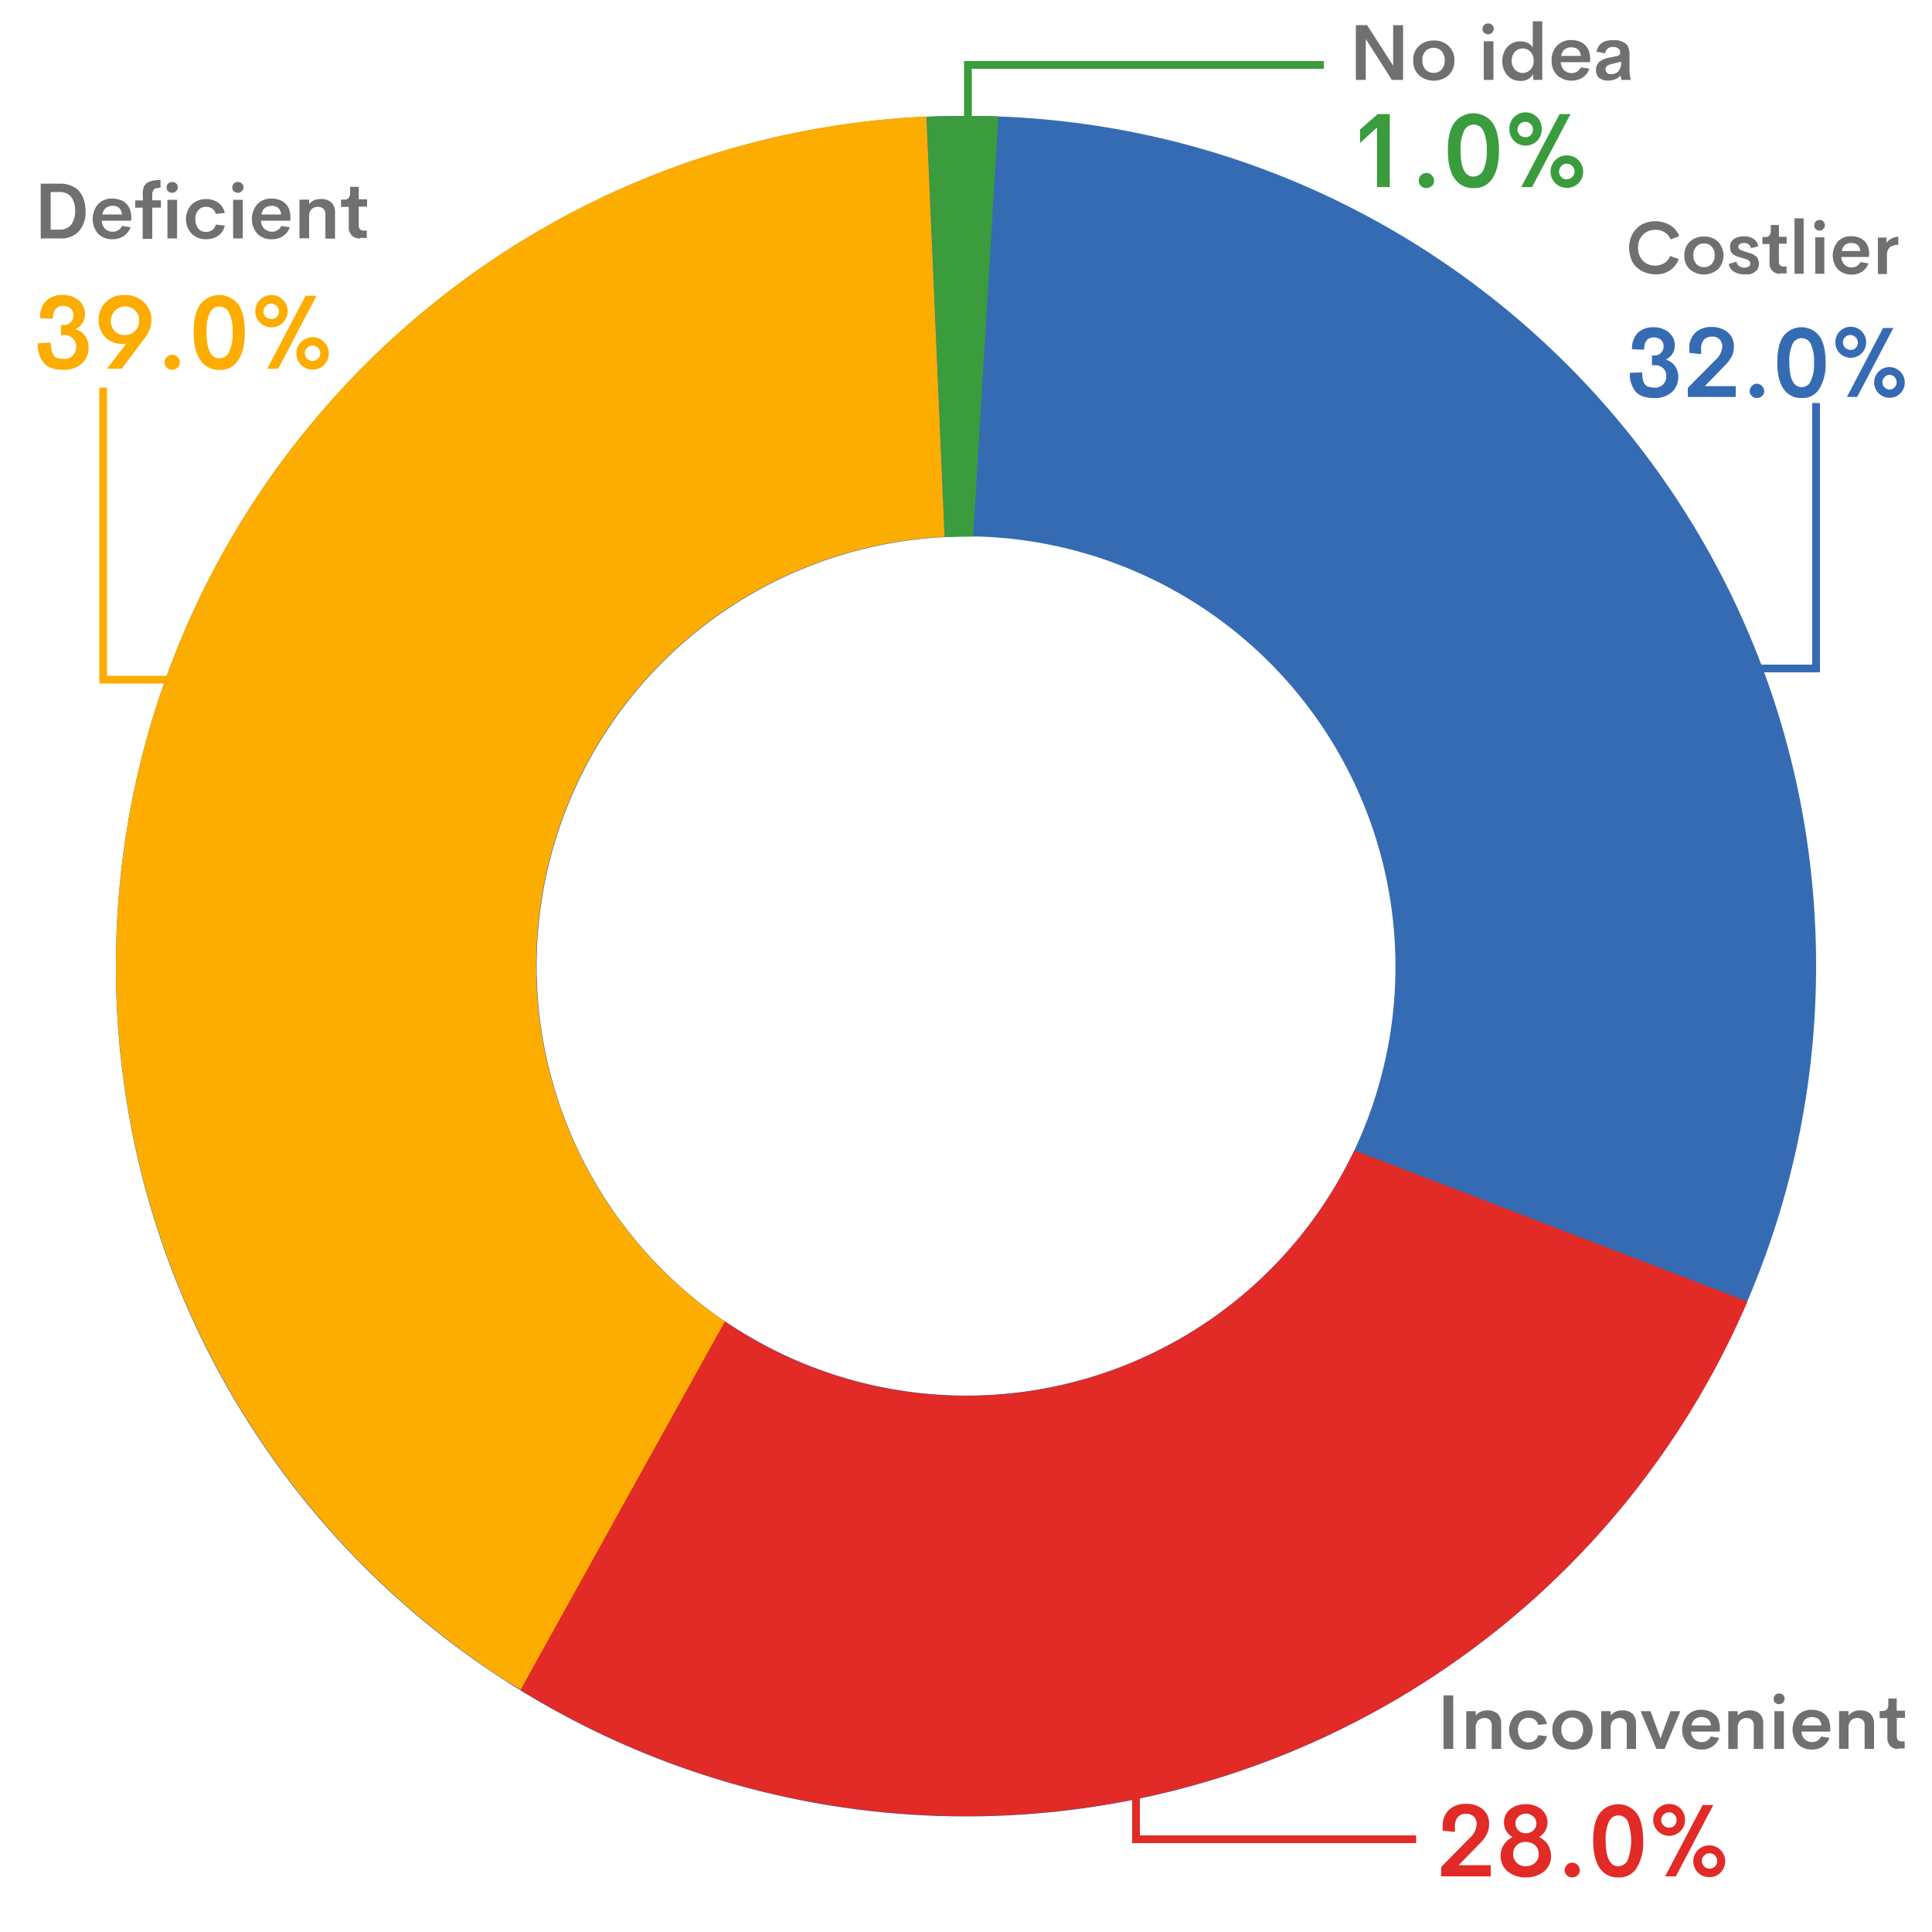 <svg id="Layer_1" data-name="Layer 1" xmlns="http://www.w3.org/2000/svg" viewBox="0 0 500 500"><defs><style>.cls-1{isolation:isolate;}.cls-2{fill:#707070;}.cls-3{fill:#fdac00;}.cls-4{fill:#3a9c3d;}.cls-5{fill:#356bb3;}.cls-6{fill:#e22a26;}</style></defs><title>Untitled-1</title><g class="cls-1"><path class="cls-2" d="M10.54,61.71V47.54h4.93a7,7,0,0,1,3.71.88,5.34,5.34,0,0,1,2.22,2.5,9,9,0,0,1,.74,3.71,7.49,7.49,0,0,1-1.68,5.19,6.29,6.29,0,0,1-5,1.89Zm2.57-2.29h2.22a3.69,3.69,0,0,0,3.1-1.29,5.58,5.58,0,0,0,1-3.57,5.63,5.63,0,0,0-1-3.58,3.79,3.79,0,0,0-3.1-1.28H13.11Z"/><path class="cls-2" d="M34,56.52l-.07.6H26.33a3.08,3.08,0,0,0,.87,2.09,2.79,2.79,0,0,0,2,.75,2.52,2.52,0,0,0,1.42-.41,2.47,2.47,0,0,0,.94-1.08l2.23.34A4.63,4.63,0,0,1,32,61.1a5,5,0,0,1-2.83.81,5.06,5.06,0,0,1-3.78-1.41,5.95,5.95,0,0,1,0-7.69,5,5,0,0,1,3.71-1.42,6.35,6.35,0,0,1,2,.34,4.54,4.54,0,0,1,1.55.94,4.13,4.13,0,0,1,1,1.55A7.63,7.63,0,0,1,34,56.52Zm-4.86-3.24a2.83,2.83,0,0,0-1.75.54,2.58,2.58,0,0,0-.88,1.68h5.06a2.63,2.63,0,0,0-.74-1.68A2.3,2.3,0,0,0,29.09,53.28Z"/><path class="cls-2" d="M36.92,50.31a5.77,5.77,0,0,1,.2-1.62,2.45,2.45,0,0,1,.61-1.08,2.56,2.56,0,0,1,1-.61A6.84,6.84,0,0,1,40,46.67a10.15,10.15,0,0,1,1.55-.07v2H41.1a.93.93,0,0,0-.4.07,1,1,0,0,1-.41.07c-.07,0-.2.13-.34.2a.71.71,0,0,0-.27.34,4.73,4.73,0,0,0-.2.47,2,2,0,0,0-.07.67v1.42h2.23v1.89H39.41v8.09H36.92V53.75H35V51.86h2Zm7.69-.4a1.66,1.66,0,0,1-1.08-.41,1.16,1.16,0,0,1-.41-1,1.36,1.36,0,0,1,.41-1,1.43,1.43,0,0,1,1.08-.41,1.38,1.38,0,0,1,1,.41,1.36,1.36,0,0,1,.41,1,1.22,1.22,0,0,1-.48,1A1.32,1.32,0,0,1,44.61,49.91Zm-1.28,11.8v-10h2.49v10Z"/><path class="cls-2" d="M53.38,61.91A5.27,5.27,0,0,1,49.6,60.5a5.57,5.57,0,0,1,0-7.56,5.27,5.27,0,0,1,3.78-1.41,5.12,5.12,0,0,1,3.1.94,4.19,4.19,0,0,1,1.69,2.63l-2.3.27A2.65,2.65,0,0,0,54.93,54a2.73,2.73,0,0,0-1.62-.47,2.55,2.55,0,0,0-2,.88,3.32,3.32,0,0,0-.75,2.36,3.74,3.74,0,0,0,.75,2.36,2.37,2.37,0,0,0,2,.88,2.73,2.73,0,0,0,1.62-.47,2.65,2.65,0,0,0,.94-1.42l2.3.27A4.19,4.19,0,0,1,56.48,61,5.27,5.27,0,0,1,53.38,61.91Z"/><path class="cls-2" d="M61.61,49.91a1.66,1.66,0,0,1-1.08-.41,1.16,1.16,0,0,1-.41-1,1.36,1.36,0,0,1,.41-1,1.43,1.43,0,0,1,1.08-.41,1.38,1.38,0,0,1,1,.41,1.36,1.36,0,0,1,.4,1,1.21,1.21,0,0,1-.47,1A1.32,1.32,0,0,1,61.61,49.91Zm-1.28,11.8v-10h2.49v10Z"/><path class="cls-2" d="M75.17,56.52l-.07.6H67.54a3.13,3.13,0,0,0,.88,2.09,2.79,2.79,0,0,0,2,.75,2.46,2.46,0,0,0,1.41-.41,2.43,2.43,0,0,0,.95-1.08l2.22.34a4.55,4.55,0,0,1-1.75,2.29,5,5,0,0,1-2.83.81A5,5,0,0,1,66.6,60.5a5.92,5.92,0,0,1,0-7.69,5,5,0,0,1,3.71-1.42,6.4,6.4,0,0,1,2,.34,4.64,4.64,0,0,1,1.55.94,4.25,4.25,0,0,1,1,1.55A8,8,0,0,1,75.17,56.52Zm-4.86-3.24a2.83,2.83,0,0,0-1.75.54,2.5,2.5,0,0,0-.88,1.68h5.06A2.63,2.63,0,0,0,72,53.82,2.32,2.32,0,0,0,70.31,53.28Z"/><path class="cls-2" d="M83.06,51.52a3.82,3.82,0,0,1,2.7.88A3.52,3.52,0,0,1,86.7,55v6.75H84.21V55.5A1.91,1.91,0,0,0,83.67,54a2.18,2.18,0,0,0-1.35-.47,2.44,2.44,0,0,0-1.69.61A2.38,2.38,0,0,0,80,56v5.67h-2.5v-10H80v1.14A3.65,3.65,0,0,1,83.06,51.52Z"/><path class="cls-2" d="M93.18,61.71A2.84,2.84,0,0,1,91,60.9a3,3,0,0,1-.74-2.23V53.55h-2V51.66H89a1.68,1.68,0,0,0,1.21-.4,2,2,0,0,0,.41-1.42V48.35h2.22v3.24H95v1.89H92.84v4.86a1.4,1.4,0,0,0,.34,1,1.29,1.29,0,0,0,.88.34h.87v1.89H93.18Z"/></g><g class="cls-1"><path class="cls-3" d="M16.41,95.71c-2.29,0-3.91-.54-5-1.69A7.35,7.35,0,0,1,9.8,88.83l3.37-.14a12.29,12.29,0,0,0,.14,1.83,4.37,4.37,0,0,0,.47,1.28,1.57,1.57,0,0,0,1,.81,6,6,0,0,0,1.62.27,3,3,0,0,0,3.31-3.11,2.79,2.79,0,0,0-.88-2.22,3,3,0,0,0-2.23-.81H15.8V84.11h.75A2.41,2.41,0,0,0,19,81.54a2.34,2.34,0,0,0-.74-1.75,3,3,0,0,0-1.95-.61,2.47,2.47,0,0,0-1.29.27,2.33,2.33,0,0,0-.81.75,3.18,3.18,0,0,0-.4,1,6.56,6.56,0,0,0-.13,1.28l-3.31-.14a6.06,6.06,0,0,1,1.55-4.45,5.94,5.94,0,0,1,4.32-1.55,6.25,6.25,0,0,1,4.18,1.42A4.53,4.53,0,0,1,22,81.27a4.14,4.14,0,0,1-.74,2.43,4,4,0,0,1-1.76,1.49,4.54,4.54,0,0,1,2.43,1.62,5,5,0,0,1,1,3.1,5.4,5.4,0,0,1-1.82,4.25A6.75,6.75,0,0,1,16.41,95.71Z"/><path class="cls-3" d="M32.33,76.35a6.91,6.91,0,0,1,4.86,1.82,6.16,6.16,0,0,1,2,4.66,7.59,7.59,0,0,1-1.68,4.58l-6,8H27.68l5-6.48a5.3,5.3,0,0,1-1.08.07,6.5,6.5,0,0,1-3-.74,5.27,5.27,0,0,1-2.23-2.16,6.58,6.58,0,0,1-.87-3.3,6.77,6.77,0,0,1,.54-2.64,5.76,5.76,0,0,1,1.48-2.09,7.9,7.9,0,0,1,2.16-1.35A8.28,8.28,0,0,1,32.33,76.35ZM36,83a3.47,3.47,0,0,0-1-2.63A3.71,3.71,0,0,0,28.69,83a3.85,3.85,0,0,0,1,2.7,3.37,3.37,0,0,0,2.7,1A3.38,3.38,0,0,0,35,85.59,3.57,3.57,0,0,0,36,83Z"/><path class="cls-3" d="M44.54,95.71a1.88,1.88,0,0,1-1.35-.54,1.81,1.81,0,0,1-.61-1.35,2,2,0,0,1,.61-1.42,1.93,1.93,0,0,1,1.35-.6,2,2,0,0,1,2,2,1.71,1.71,0,0,1-.6,1.35A2.18,2.18,0,0,1,44.54,95.71Z"/><path class="cls-3" d="M56.82,95.71a5.65,5.65,0,0,1-4.93-2.43c-1.14-1.62-1.75-4-1.75-7.28s.54-5.6,1.69-7.22a6.21,6.21,0,0,1,9.85,0c1.14,1.62,1.68,4,1.68,7.22s-.61,5.6-1.75,7.28A5.26,5.26,0,0,1,56.82,95.71Zm0-3a2.69,2.69,0,0,0,2.49-1.69,10.69,10.69,0,0,0,.88-5,10.74,10.74,0,0,0-.88-5.06,2.73,2.73,0,0,0-5,0A10.88,10.88,0,0,0,53.45,86C53.45,90.45,54.59,92.74,56.82,92.74Z"/><path class="cls-3" d="M73.21,83.5a4.25,4.25,0,0,1-5.94,0,4.15,4.15,0,0,1-1.21-3,4.19,4.19,0,1,1,7.15,3Zm-3-.94A1.87,1.87,0,0,0,71.66,82a2.18,2.18,0,0,0,.54-1.42,2.09,2.09,0,0,0-2-2,1.92,1.92,0,0,0-1.42.61,1.9,1.9,0,0,0-.61,1.41A1.94,1.94,0,0,0,68.76,82,2.23,2.23,0,0,0,70.24,82.56ZM69.16,95.44l9.92-18.89h2.83L72,95.44Zm11.74.2a4.2,4.2,0,0,1-3-1.21,4.21,4.21,0,1,1,6,0A4,4,0,0,1,80.9,95.64Zm0-2.22a2.07,2.07,0,0,0,2-2,2.07,2.07,0,0,0-2-2,1.83,1.83,0,0,0-1.42.61,1.93,1.93,0,0,0-.6,1.41,2.07,2.07,0,0,0,2,2Z"/></g><g class="cls-1"><path class="cls-2" d="M360.55,6.51h2.56V20.68h-2.9l-6.75-10.59V20.68H350.9V6.51h2.9L360.55,17Z"/><path class="cls-2" d="M374.91,19.46a5.92,5.92,0,0,1-7.69,0,4.91,4.91,0,0,1-1.48-3.77,4.83,4.83,0,0,1,1.48-3.78,5.42,5.42,0,0,1,3.85-1.42,5.31,5.31,0,0,1,3.84,1.42,4.91,4.91,0,0,1,1.49,3.78A5.15,5.15,0,0,1,374.91,19.46Zm-3.91-.6a2.6,2.6,0,0,0,2.09-.88,3.35,3.35,0,0,0,.81-2.36,3.43,3.43,0,0,0-.81-2.36,2.6,2.6,0,0,0-2.09-.88,2.7,2.7,0,0,0-2.09.88,3.33,3.33,0,0,0-.81,2.36,3.47,3.47,0,0,0,.81,2.36A2.8,2.8,0,0,0,371,18.86Z"/><path class="cls-2" d="M385.17,8.87a1.64,1.64,0,0,1-1.08-.4,1.16,1.16,0,0,1-.41-1,1.39,1.39,0,0,1,.41-1,1.56,1.56,0,0,1,2.09,0,1.38,1.38,0,0,1,.4,1,1.21,1.21,0,0,1-.47,1A1.12,1.12,0,0,1,385.17,8.87ZM384,20.68v-10h2.5v10Z"/><path class="cls-2" d="M396.7,5.5h2.43V20.68h-2.29l-.07-1.49a3.37,3.37,0,0,1-1.28,1.29,3.89,3.89,0,0,1-2,.47,5.22,5.22,0,0,1-1.82-.34,4.43,4.43,0,0,1-1.48-1,6.33,6.33,0,0,1-1-1.62,5.89,5.89,0,0,1,0-4.32,4.77,4.77,0,0,1,1-1.62,4.43,4.43,0,0,1,1.48-1,4.38,4.38,0,0,1,1.82-.34,4.3,4.3,0,0,1,1.89.41,2.49,2.49,0,0,1,1.28,1.21ZM392.05,18a2.77,2.77,0,0,0,4.05,0,3.29,3.29,0,0,0,.81-2.29,3.3,3.3,0,0,0-.81-2.3,2.79,2.79,0,0,0-4.05,0,3.3,3.3,0,0,0-.81,2.3A3.29,3.29,0,0,0,392.05,18Z"/><path class="cls-2" d="M411.54,15.48l-.06.61h-7.56a3.13,3.13,0,0,0,.88,2.09,2.83,2.83,0,0,0,1.95.74,2.57,2.57,0,0,0,2.37-1.48l2.22.34a4.61,4.61,0,0,1-1.75,2.29,5.57,5.57,0,0,1-6.61-.61,5.16,5.16,0,0,1-1.42-3.84A5.19,5.19,0,0,1,403,11.77a5.08,5.08,0,0,1,3.71-1.41,6,6,0,0,1,1.95.34,4.39,4.39,0,0,1,1.55.94,4.11,4.11,0,0,1,1,1.55A7.9,7.9,0,0,1,411.54,15.48Zm-4.85-3.23a2.88,2.88,0,0,0-1.76.54,2.51,2.51,0,0,0-.87,1.68h5.06a2.59,2.59,0,0,0-.75-1.68A2.77,2.77,0,0,0,406.69,12.25Z"/><path class="cls-2" d="M421.73,17.84a8.57,8.57,0,0,0,.27,2.57v.27h-2.36l-.27-1.15a3.22,3.22,0,0,1-1.42,1,5.21,5.21,0,0,1-1.82.34,6.73,6.73,0,0,1-1.15-.13,8.36,8.36,0,0,1-1-.48,1.48,1.48,0,0,1-.67-.87,2.61,2.61,0,0,1-.27-1.29,2.6,2.6,0,0,1,.27-1.28,3.14,3.14,0,0,1,.74-.94,6,6,0,0,1,1.15-.61,6.37,6.37,0,0,1,1.48-.4l1.69-.34a1.55,1.55,0,0,0,.74-.34.78.78,0,0,0,.2-.54,2.15,2.15,0,0,0-.13-.67c-.07-.21-.27-.34-.41-.48a2.53,2.53,0,0,0-.61-.27,2.29,2.29,0,0,0-.67-.06,1.86,1.86,0,0,0-2.09,1.62l-2.23-.41c.41-2,1.82-3,4.39-3a7,7,0,0,1,1.21.07,4.88,4.88,0,0,1,1.08.34,4.06,4.06,0,0,1,1,.61,2.43,2.43,0,0,1,.6,1,4.65,4.65,0,0,1,.27,1.48v3.91ZM417,19.19a2.37,2.37,0,0,0,1.89-.81,3.6,3.6,0,0,0,.67-2.42l-2.43.6a3.41,3.41,0,0,0-1.21.48,1,1,0,0,0-.41.87,1.23,1.23,0,0,0,.41.95A1.39,1.39,0,0,0,417,19.19Z"/></g><g class="cls-1"><path class="cls-4" d="M356.57,29.52h3.1V48.41h-3.31V33l-4.38,4V33.5Z"/><path class="cls-4" d="M369.11,48.68a1.92,1.92,0,0,1-1.35-.54,1.82,1.82,0,0,1-.6-1.35,2,2,0,0,1,.6-1.42,1.88,1.88,0,0,1,2.77,0,2,2,0,0,1,.61,1.42,1.72,1.72,0,0,1-.61,1.35A2.37,2.37,0,0,1,369.11,48.68Z"/><path class="cls-4" d="M381.39,48.68a5.62,5.62,0,0,1-4.92-2.43c-1.15-1.62-1.76-4-1.76-7.29s.54-5.6,1.69-7.21a6.21,6.21,0,0,1,9.85,0c1.14,1.61,1.68,4,1.68,7.21s-.6,5.6-1.75,7.29A5.33,5.33,0,0,1,381.39,48.68Zm0-3a2.72,2.72,0,0,0,2.5-1.69,10.88,10.88,0,0,0,.87-5.06,10.91,10.91,0,0,0-.87-5.06,2.74,2.74,0,0,0-5,0A10.91,10.91,0,0,0,378,39C378,43.41,379.1,45.71,381.39,45.71Z"/><path class="cls-4" d="M397.78,36.47a4.24,4.24,0,0,1-5.93,0,4.14,4.14,0,0,1-1.22-3,4.19,4.19,0,1,1,8.37,0A4.14,4.14,0,0,1,397.78,36.47Zm-3-.95a1.82,1.82,0,0,0,1.41-.6,2.18,2.18,0,0,0,.54-1.42,2,2,0,1,0-3.44,1.42A2.26,2.26,0,0,0,394.75,35.52Zm-1.08,12.89,9.91-18.89h2.84L396.5,48.41Zm11.8.2a4.21,4.21,0,0,1-3-1.22,4.21,4.21,0,0,1,0-5.93,4.22,4.22,0,0,1,7.22,3,4.17,4.17,0,0,1-4.19,4.18Zm0-2.23a2,2,0,0,0,0-4,1.82,1.82,0,0,0-1.41.6,2,2,0,0,0,1.41,3.44Z"/></g><g class="cls-1"><path class="cls-2" d="M428.39,71a7.39,7.39,0,0,1-2.68-.51,6.81,6.81,0,0,1-2.17-1.34A5.52,5.52,0,0,1,422.13,67a8.42,8.42,0,0,1-.51-2.87,7.23,7.23,0,0,1,.9-3.63,6.35,6.35,0,0,1,2.42-2.43,7.67,7.67,0,0,1,7.27.2,5.4,5.4,0,0,1,2.36,2.87l-2.23.83a3.91,3.91,0,0,0-1.53-1.85,4.27,4.27,0,0,0-2.42-.64,4.93,4.93,0,0,0-1.73.32,4,4,0,0,0-1.4.89,4.93,4.93,0,0,0-1,1.47,4.71,4.71,0,0,0-.32,1.91,4.59,4.59,0,0,0,1.22,3.38,4.23,4.23,0,0,0,3.12,1.28,4.46,4.46,0,0,0,2.43-.64,4,4,0,0,0,1.53-1.85l2.23.83A6.17,6.17,0,0,1,432.15,70,6.4,6.4,0,0,1,428.39,71Z"/><path class="cls-2" d="M444.59,69.7a5.6,5.6,0,0,1-7.27,0,4.64,4.64,0,0,1-1.41-3.57,4.56,4.56,0,0,1,1.41-3.57A5.1,5.1,0,0,1,441,61.22a5,5,0,0,1,3.64,1.34,5.25,5.25,0,0,1,0,7.14ZM441,69.13a2.49,2.49,0,0,0,2-.83,3.16,3.16,0,0,0,.76-2.23,3.24,3.24,0,0,0-.76-2.23,2.46,2.46,0,0,0-2-.83,2.55,2.55,0,0,0-2,.83,3.14,3.14,0,0,0-.76,2.23A3.26,3.26,0,0,0,439,68.3,2.49,2.49,0,0,0,441,69.13Z"/><path class="cls-2" d="M451.41,71a4.89,4.89,0,0,1-2.68-.7,2.93,2.93,0,0,1-1.34-2l2-.57a2.11,2.11,0,0,0,.7,1.15,2.26,2.26,0,0,0,1.34.38,2,2,0,0,0,1.09-.25.89.89,0,0,0,.44-.83,1.06,1.06,0,0,0-.13-.51,2.48,2.48,0,0,0-.44-.39,2.82,2.82,0,0,0-.64-.25c-.19-.07-.45-.13-.83-.26s-.64-.19-.89-.25-.51-.19-.7-.26a4.74,4.74,0,0,1-.64-.32,1.25,1.25,0,0,1-.51-.51,1.87,1.87,0,0,1-.32-.63,4.08,4.08,0,0,1-.13-.83,2.44,2.44,0,0,1,1-2.11,4.52,4.52,0,0,1,2.62-.7,4.15,4.15,0,0,1,2.42.64A2.52,2.52,0,0,1,455,63.77l-1.85.45a1.69,1.69,0,0,0-1.85-1.34,1.76,1.76,0,0,0-1,.25,1,1,0,0,0-.44.77.39.39,0,0,0,.06.25c0,.07.06.13.13.2s.13.12.19.19a.34.34,0,0,0,.25.13c.13.06.2.06.26.12s.19.07.32.13.25.06.32.13a2.07,2.07,0,0,1,.38.13c.19.06.32.06.38.12.32.07.64.19.9.26a3.11,3.11,0,0,1,.83.38,3.53,3.53,0,0,1,.7.51,2.11,2.11,0,0,1,.44.77,2.58,2.58,0,0,1,.19,1,2.92,2.92,0,0,1-.19,1.08,1.9,1.9,0,0,1-.57.83c-.26.19-.51.38-.83.58a5.07,5.07,0,0,1-1,.31A7.36,7.36,0,0,0,451.41,71Z"/><path class="cls-2" d="M460.66,70.85a2.69,2.69,0,0,1-2-.76,2.83,2.83,0,0,1-.7-2.11V63.13h-1.85V61.35h.64a1.55,1.55,0,0,0,1.14-.38,1.87,1.87,0,0,0,.39-1.34V58.22h2.1v3.06h2v1.79h-2v4.59a1.33,1.33,0,0,0,.32,1,1.22,1.22,0,0,0,.83.32h.83v1.78h-1.66Z"/><path class="cls-2" d="M464.42,70.85V56.5h2.36V70.85Z"/><path class="cls-2" d="M470.93,59.69a1.59,1.59,0,0,1-1-.38,1.1,1.1,0,0,1-.38-1,1.3,1.3,0,0,1,.38-1,1.35,1.35,0,0,1,1-.38,1.3,1.3,0,0,1,1.34,1.34,1.16,1.16,0,0,1-.45,1A1.08,1.08,0,0,1,470.93,59.69Zm-1.15,11.16V61.41h2.36v9.44Z"/><path class="cls-2" d="M483.75,65.94l-.06.57h-7.15a3,3,0,0,0,.83,2,2.65,2.65,0,0,0,1.85.7,2.32,2.32,0,0,0,1.34-.38,2.28,2.28,0,0,0,.89-1l2.11.32a4.34,4.34,0,0,1-1.66,2.17,5.29,5.29,0,0,1-6.25-.58,5.6,5.6,0,0,1,0-7.27,4.72,4.72,0,0,1,3.51-1.34,6,6,0,0,1,1.85.32,4.29,4.29,0,0,1,1.47.9,3.29,3.29,0,0,1,.95,1.46A7.45,7.45,0,0,1,483.75,65.94Zm-4.59-3.06a2.71,2.71,0,0,0-1.66.51,2.41,2.41,0,0,0-.83,1.59h4.78a2.4,2.4,0,0,0-.7-1.59A2.61,2.61,0,0,0,479.16,62.88Z"/><path class="cls-2" d="M488.22,62.94a3,3,0,0,1,1.21-1.15,3.93,3.93,0,0,1,1.85-.51v2.11a3.08,3.08,0,0,0-2.23.64,2.74,2.74,0,0,0-.71,2.1v4.79H486V61.48h2.24v1.46Z"/></g><g class="cls-1"><path class="cls-5" d="M428.07,103c-2.17,0-3.7-.51-4.72-1.59a7,7,0,0,1-1.53-4.92l3.18-.12a12.48,12.48,0,0,0,.13,1.72,4.08,4.08,0,0,0,.45,1.21,1.48,1.48,0,0,0,1,.77,5.69,5.69,0,0,0,1.53.25,2.86,2.86,0,0,0,3.12-2.93,2.63,2.63,0,0,0-.83-2.11,2.84,2.84,0,0,0-2.1-.76h-.77V92h.7a2.33,2.33,0,0,0,1.66-.7,2.3,2.3,0,0,0,.64-1.72,2.21,2.21,0,0,0-.7-1.66,2.77,2.77,0,0,0-1.85-.58,2.29,2.29,0,0,0-1.21.26,2,2,0,0,0-.77.7,3,3,0,0,0-.38,1,5.9,5.9,0,0,0-.13,1.21l-3.12-.13a5.75,5.75,0,0,1,1.46-4.21,5.6,5.6,0,0,1,4.08-1.47,6,6,0,0,1,4,1.34,4.32,4.32,0,0,1,1.53,3.32,4,4,0,0,1-2.36,3.7,4.44,4.44,0,0,1,2.3,1.53,4.79,4.79,0,0,1,.95,2.94,5.1,5.1,0,0,1-1.72,4A6.36,6.36,0,0,1,428.07,103Z"/><path class="cls-5" d="M441.21,99.94h8v2.8H436.8v-2.36L444,93.11a4.93,4.93,0,0,0,1.72-3.38,2.68,2.68,0,0,0-.7-1.91,2.52,2.52,0,0,0-2-.7,2.69,2.69,0,0,0-2,.76,3.36,3.36,0,0,0-.76,2.43v1.34l-3.07-.32v-1a5.51,5.51,0,0,1,1.6-4.27A5.91,5.91,0,0,1,443,84.63,6.27,6.27,0,0,1,447.14,86a4.61,4.61,0,0,1,1.59,3.76,5.52,5.52,0,0,1-.57,2.49,9.63,9.63,0,0,1-1.85,2.42Z"/><path class="cls-5" d="M454.66,103a1.77,1.77,0,0,1-1.27-.51,1.72,1.72,0,0,1-.58-1.28,1.87,1.87,0,0,1,.58-1.34,1.8,1.8,0,0,1,1.27-.57,2,2,0,0,1,1.92,1.91,1.6,1.6,0,0,1-.58,1.28A2,2,0,0,1,454.66,103Z"/><path class="cls-5" d="M466.27,103a5.33,5.33,0,0,1-4.65-2.3c-1.09-1.53-1.66-3.82-1.66-6.88s.51-5.3,1.59-6.83a5.87,5.87,0,0,1,9.32,0c1.08,1.53,1.59,3.83,1.59,6.83a12.13,12.13,0,0,1-1.66,6.88A5,5,0,0,1,466.27,103Zm0-2.81a2.56,2.56,0,0,0,2.36-1.59,10.15,10.15,0,0,0,.83-4.79,10.13,10.13,0,0,0-.83-4.78,2.59,2.59,0,0,0-4.72,0,10.26,10.26,0,0,0-.83,4.78C463.08,98,464.17,100.19,466.27,100.19Z"/><path class="cls-5" d="M481.77,91.45a4,4,0,0,1-5.61,0A3.9,3.9,0,0,1,475,88.58a3.93,3.93,0,0,1,4-4,3.93,3.93,0,0,1,3.95,4A3.87,3.87,0,0,1,481.77,91.45Zm-2.8-.89a1.75,1.75,0,0,0,1.34-.57,2.07,2.07,0,0,0,.51-1.34,1.81,1.81,0,0,0-.58-1.34A1.9,1.9,0,1,0,477.56,90,2.12,2.12,0,0,0,479,90.56Zm-1,12.18,9.37-17.86H490l-9.37,17.86Zm11.1.2a4,4,0,0,1-2.88-1.15,4,4,0,0,1,0-5.62A3.94,3.94,0,0,1,489.05,95a4,4,0,0,1,2.8,6.76A3.76,3.76,0,0,1,489.05,102.94Zm0-2.11a1.92,1.92,0,0,0,0-3.83,1.74,1.74,0,0,0-1.34.58,1.84,1.84,0,0,0,0,2.68A1.84,1.84,0,0,0,489.05,100.83Z"/></g><g class="cls-1"><path class="cls-2" d="M373.59,452.62V438.76h2.51v13.86Z"/><path class="cls-2" d="M384.94,442.65a3.77,3.77,0,0,1,2.64.86,3.47,3.47,0,0,1,.92,2.51v6.6h-2.44v-6.07a1.87,1.87,0,0,0-.53-1.46,1.84,1.84,0,0,0-1.32-.46,2.39,2.39,0,0,0-1.64.6,2.57,2.57,0,0,0-.66,1.84v5.55h-2.44v-9.77h2.44V444A3.74,3.74,0,0,1,384.94,442.65Z"/><path class="cls-2" d="M395.69,452.81a5.15,5.15,0,0,1-3.69-1.38,5.43,5.43,0,0,1,0-7.39,5.15,5.15,0,0,1,3.69-1.38,5.06,5.06,0,0,1,3,.92,4.11,4.11,0,0,1,1.65,2.57l-2.25.27a2.54,2.54,0,0,0-.92-1.39,2.62,2.62,0,0,0-1.58-.46,2.5,2.5,0,0,0-2,.86,3.23,3.23,0,0,0-.73,2.31,3.7,3.7,0,0,0,.73,2.3,2.32,2.32,0,0,0,2,.86,2.62,2.62,0,0,0,1.58-.46,2.55,2.55,0,0,0,.92-1.38l2.25.26a4.11,4.11,0,0,1-1.65,2.57A5.21,5.21,0,0,1,395.69,452.81Z"/><path class="cls-2" d="M410.74,451.43a5.83,5.83,0,0,1-7.53,0,4.84,4.84,0,0,1-1.45-3.7,4.71,4.71,0,0,1,1.45-3.69,5.32,5.32,0,0,1,3.76-1.38,5.23,5.23,0,0,1,3.77,1.38,5.43,5.43,0,0,1,0,7.39Zm-3.83-.6a2.54,2.54,0,0,0,2-.85,3.28,3.28,0,0,0,.8-2.31,3.36,3.36,0,0,0-.8-2.31,2.54,2.54,0,0,0-2-.86,2.68,2.68,0,0,0-2.05.86,3.3,3.3,0,0,0-.79,2.31,3.44,3.44,0,0,0,.79,2.31A2.77,2.77,0,0,0,406.91,450.83Z"/><path class="cls-2" d="M419.84,442.65a3.77,3.77,0,0,1,2.64.86,3.47,3.47,0,0,1,.92,2.51v6.6H421v-6.07a1.87,1.87,0,0,0-.53-1.46,1.84,1.84,0,0,0-1.32-.46,2.41,2.41,0,0,0-1.65.6,2.61,2.61,0,0,0-.66,1.84v5.55h-2.44v-9.77h2.44V444A3.59,3.59,0,0,1,419.84,442.65Z"/><path class="cls-2" d="M432.31,442.85h2.57l-4.09,9.77h-2.11l-4.09-9.77h2.57l2.57,7.06Z"/><path class="cls-2" d="M445.11,447.54l-.07.59h-7.39a3,3,0,0,0,.86,2,2.72,2.72,0,0,0,1.91.73,2.52,2.52,0,0,0,2.31-1.45l2.18.33a4.53,4.53,0,0,1-1.72,2.24,4.84,4.84,0,0,1-2.77.79,4.92,4.92,0,0,1-3.69-1.38,5.78,5.78,0,0,1,0-7.52,4.84,4.84,0,0,1,3.63-1.39,6.32,6.32,0,0,1,1.91.33,4.58,4.58,0,0,1,1.52.93,3.38,3.38,0,0,1,1,1.51A8,8,0,0,1,445.11,447.54Zm-4.75-3.17a2.8,2.8,0,0,0-1.72.53,2.49,2.49,0,0,0-.86,1.65h5a2.54,2.54,0,0,0-.73-1.65A2.7,2.7,0,0,0,440.36,444.37Z"/><path class="cls-2" d="M452.76,442.65a3.77,3.77,0,0,1,2.64.86,3.47,3.47,0,0,1,.92,2.51v6.6h-2.44v-6.07a1.87,1.87,0,0,0-.53-1.46,1.84,1.84,0,0,0-1.32-.46,2.41,2.41,0,0,0-1.65.6,2.61,2.61,0,0,0-.66,1.84v5.55h-2.44v-9.77h2.44V444A3.76,3.76,0,0,1,452.76,442.65Z"/><path class="cls-2" d="M460.48,441.07a1.64,1.64,0,0,1-1.06-.39,1.14,1.14,0,0,1-.39-1,1.34,1.34,0,0,1,.39-1,1.38,1.38,0,0,1,1.06-.4,1.35,1.35,0,0,1,1.38,1.39,1.46,1.46,0,0,1-1.38,1.38Zm-1.26,11.55v-9.77h2.44v9.77Z"/><path class="cls-2" d="M473.67,447.54l-.07.59h-7.38a3,3,0,0,0,.85,2,2.74,2.74,0,0,0,1.92.73,2.55,2.55,0,0,0,2.31-1.45l2.17.33a4.51,4.51,0,0,1-1.71,2.24,4.87,4.87,0,0,1-2.77.79,5,5,0,0,1-3.7-1.38,5.81,5.81,0,0,1,0-7.52,5,5,0,0,1,3.63-1.39,6.32,6.32,0,0,1,1.91.33,4.39,4.39,0,0,1,1.52.93,4,4,0,0,1,1,1.51A7.62,7.62,0,0,1,473.67,447.54ZM469,444.37a2.8,2.8,0,0,0-1.72.53,2.53,2.53,0,0,0-.86,1.65h4.95a2.53,2.53,0,0,0-.72-1.65A2.92,2.92,0,0,0,469,444.37Z"/><path class="cls-2" d="M481.39,442.65a3.77,3.77,0,0,1,2.64.86A3.47,3.47,0,0,1,485,446v6.6h-2.44v-6.07a1.87,1.87,0,0,0-.53-1.46,2.14,2.14,0,0,0-1.32-.46,2.41,2.41,0,0,0-1.65.6,2.61,2.61,0,0,0-.66,1.84v5.55h-2.44v-9.77h2.44V444A3.59,3.59,0,0,1,481.39,442.65Z"/><path class="cls-2" d="M491.28,452.62a2.79,2.79,0,0,1-2.11-.8,2.92,2.92,0,0,1-.72-2.17v-5h-2v-1.84h.66a1.64,1.64,0,0,0,1.19-.4,1.93,1.93,0,0,0,.39-1.38v-1.46h2.18v3.17H493v1.85h-2.11v4.75a1.36,1.36,0,0,0,.33,1,1.25,1.25,0,0,0,.86.33h.85v1.84h-1.65Z"/></g><g class="cls-1"><path class="cls-6" d="M377.49,482.7h8.31v2.9H373v-2.44l7.39-7.52a5.13,5.13,0,0,0,1.78-3.5,2.79,2.79,0,0,0-.73-2,2.61,2.61,0,0,0-2-.72,2.78,2.78,0,0,0-2.11.79,3.47,3.47,0,0,0-.79,2.51v1.38l-3.17-.33v-1a5.74,5.74,0,0,1,1.65-4.42,6.13,6.13,0,0,1,4.42-1.51,6.46,6.46,0,0,1,4.29,1.38,4.76,4.76,0,0,1,1.65,3.89,5.66,5.66,0,0,1-.6,2.58,9.79,9.79,0,0,1-1.91,2.5Z"/><path class="cls-6" d="M394.9,485.87a7.13,7.13,0,0,1-4.68-1.52,5.12,5.12,0,0,1-1.85-4.09,4.92,4.92,0,0,1,.86-2.91,5.36,5.36,0,0,1,2.24-1.91,4.71,4.71,0,0,1-1.65-1.58,4.22,4.22,0,0,1-.59-2.18,4.28,4.28,0,0,1,1.58-3.43,6.33,6.33,0,0,1,4.09-1.32,6.16,6.16,0,0,1,4,1.32,4.36,4.36,0,0,1,1.58,3.43,4.22,4.22,0,0,1-.59,2.18,4.54,4.54,0,0,1-1.59,1.58,5.32,5.32,0,0,1,2.25,1.91,5.46,5.46,0,0,1,.85,2.91,4.94,4.94,0,0,1-1.84,4.09A7.27,7.27,0,0,1,394.9,485.87Zm0-2.91a3.38,3.38,0,0,0,2.38-.86,2.83,2.83,0,0,0,.92-2.3,3,3,0,0,0-.92-2.25,3.61,3.61,0,0,0-2.38-.86,3.19,3.19,0,0,0-2.37.86,3,3,0,0,0-.93,2.25,3.14,3.14,0,0,0,.93,2.3A3.45,3.45,0,0,0,394.9,483Zm0-8.51a2.89,2.89,0,0,0,1.92-.72,2.54,2.54,0,0,0,.79-1.85,2.27,2.27,0,0,0-.79-1.78,2.9,2.9,0,0,0-1.92-.73,2.76,2.76,0,0,0-1.91.73,2.24,2.24,0,0,0-.79,1.78,2.51,2.51,0,0,0,.79,1.85A2.76,2.76,0,0,0,394.9,474.45Z"/><path class="cls-6" d="M406.84,485.87a1.86,1.86,0,0,1-1.32-.53,1.78,1.78,0,0,1-.59-1.32,1.93,1.93,0,0,1,.59-1.39,1.9,1.9,0,0,1,1.32-.59,2,2,0,0,1,2,2,1.67,1.67,0,0,1-.59,1.32A2.15,2.15,0,0,1,406.84,485.87Z"/><path class="cls-6" d="M418.85,485.87a5.55,5.55,0,0,1-4.82-2.38c-1.12-1.58-1.71-4-1.71-7.12s.53-5.48,1.65-7.06a6.06,6.06,0,0,1,9.63,0c1.12,1.58,1.65,4,1.65,7.06a12.62,12.62,0,0,1-1.72,7.12A5.15,5.15,0,0,1,418.85,485.87Zm0-2.91a2.65,2.65,0,0,0,2.44-1.65,14.65,14.65,0,0,0,0-9.89,2.67,2.67,0,0,0-4.88,0,10.45,10.45,0,0,0-.86,4.95C415.55,480.72,416.67,483,418.85,483Z"/><path class="cls-6" d="M434.88,473.92a4.14,4.14,0,0,1-5.81,0,4.12,4.12,0,0,1,2.91-7.05,4,4,0,0,1,4.09,4.09A4,4,0,0,1,434.88,473.92ZM432,473a1.8,1.8,0,0,0,1.38-.59,2.15,2.15,0,0,0,.53-1.39,2,2,0,0,0-2-2,2.05,2.05,0,0,0-2,2,1.9,1.9,0,0,0,.6,1.39A2.18,2.18,0,0,0,432,473Zm-1.06,12.6,9.7-18.47h2.77l-9.7,18.47Zm11.48.2a4.15,4.15,0,0,1-3-1.19,4.13,4.13,0,1,1,5.87,0A3.88,3.88,0,0,1,442.4,485.8Zm0-2.18a2,2,0,0,0,2-2,2,2,0,0,0-2-2,1.77,1.77,0,0,0-1.38.6,1.88,1.88,0,0,0-.6,1.38,2,2,0,0,0,2,2Z"/></g><polygon class="cls-3" points="139.3 176.9 25.7 176.9 25.7 100.3 27.7 100.3 27.7 174.9 139.3 174.9 139.3 176.9"/><path class="cls-5" d="M258.39,30.14c-1.71-.07-3.41-.14-5.12-.14H250q-5.12,0-10.24.21C123.05,35.55,30,132,30,250A219.56,219.56,0,0,0,130.79,435c1.28.85,2.56,1.64,3.84,2.42A220,220,0,0,0,470,250C470.07,131.24,376,34.48,258.39,30.14Zm92.12,267.53a111.09,111.09,0,0,1-148.06,52.75,118.93,118.93,0,0,1-14.93-8.53l-.14-.07A111.15,111.15,0,0,1,244.53,139c1.84-.07,3.69-.15,5.54-.15h3.2a111.39,111.39,0,0,1,97.24,158.83Z"/><path class="cls-4" d="M258.39,30.14l-6.54,108.7h-1.78c-1.85,0-3.7.08-5.54.15L239.84,30.21Q245,30,250.07,30h3.27C255,30,256.68,30.07,258.39,30.14Z"/><path class="cls-3" d="M187.38,341.82l.35.21-52.88,95.34-4.06-2.49A220,220,0,0,1,30,250C30,131.88,123,35.55,239.76,30.14l4.7,108.78a111.17,111.17,0,0,0-57.65,202.54Z"/><path class="cls-6" d="M452.23,336.84A220.11,220.11,0,0,1,134.7,437.37L187.59,342a111.12,111.12,0,0,0,154.46-29.5,109.44,109.44,0,0,0,8.46-14.79Z"/><polygon class="cls-4" points="251.5 65.3 249.5 65.3 249.5 15.8 342.6 15.8 342.6 17.8 251.5 17.8 251.5 65.3"/><path class="cls-6" d="M366.5,477H293V448h2v27h71.5"/><polygon class="cls-5" points="471 174 415.6 174 415.6 172 469 172 469 104.3 471 104.3 471 174"/></svg>